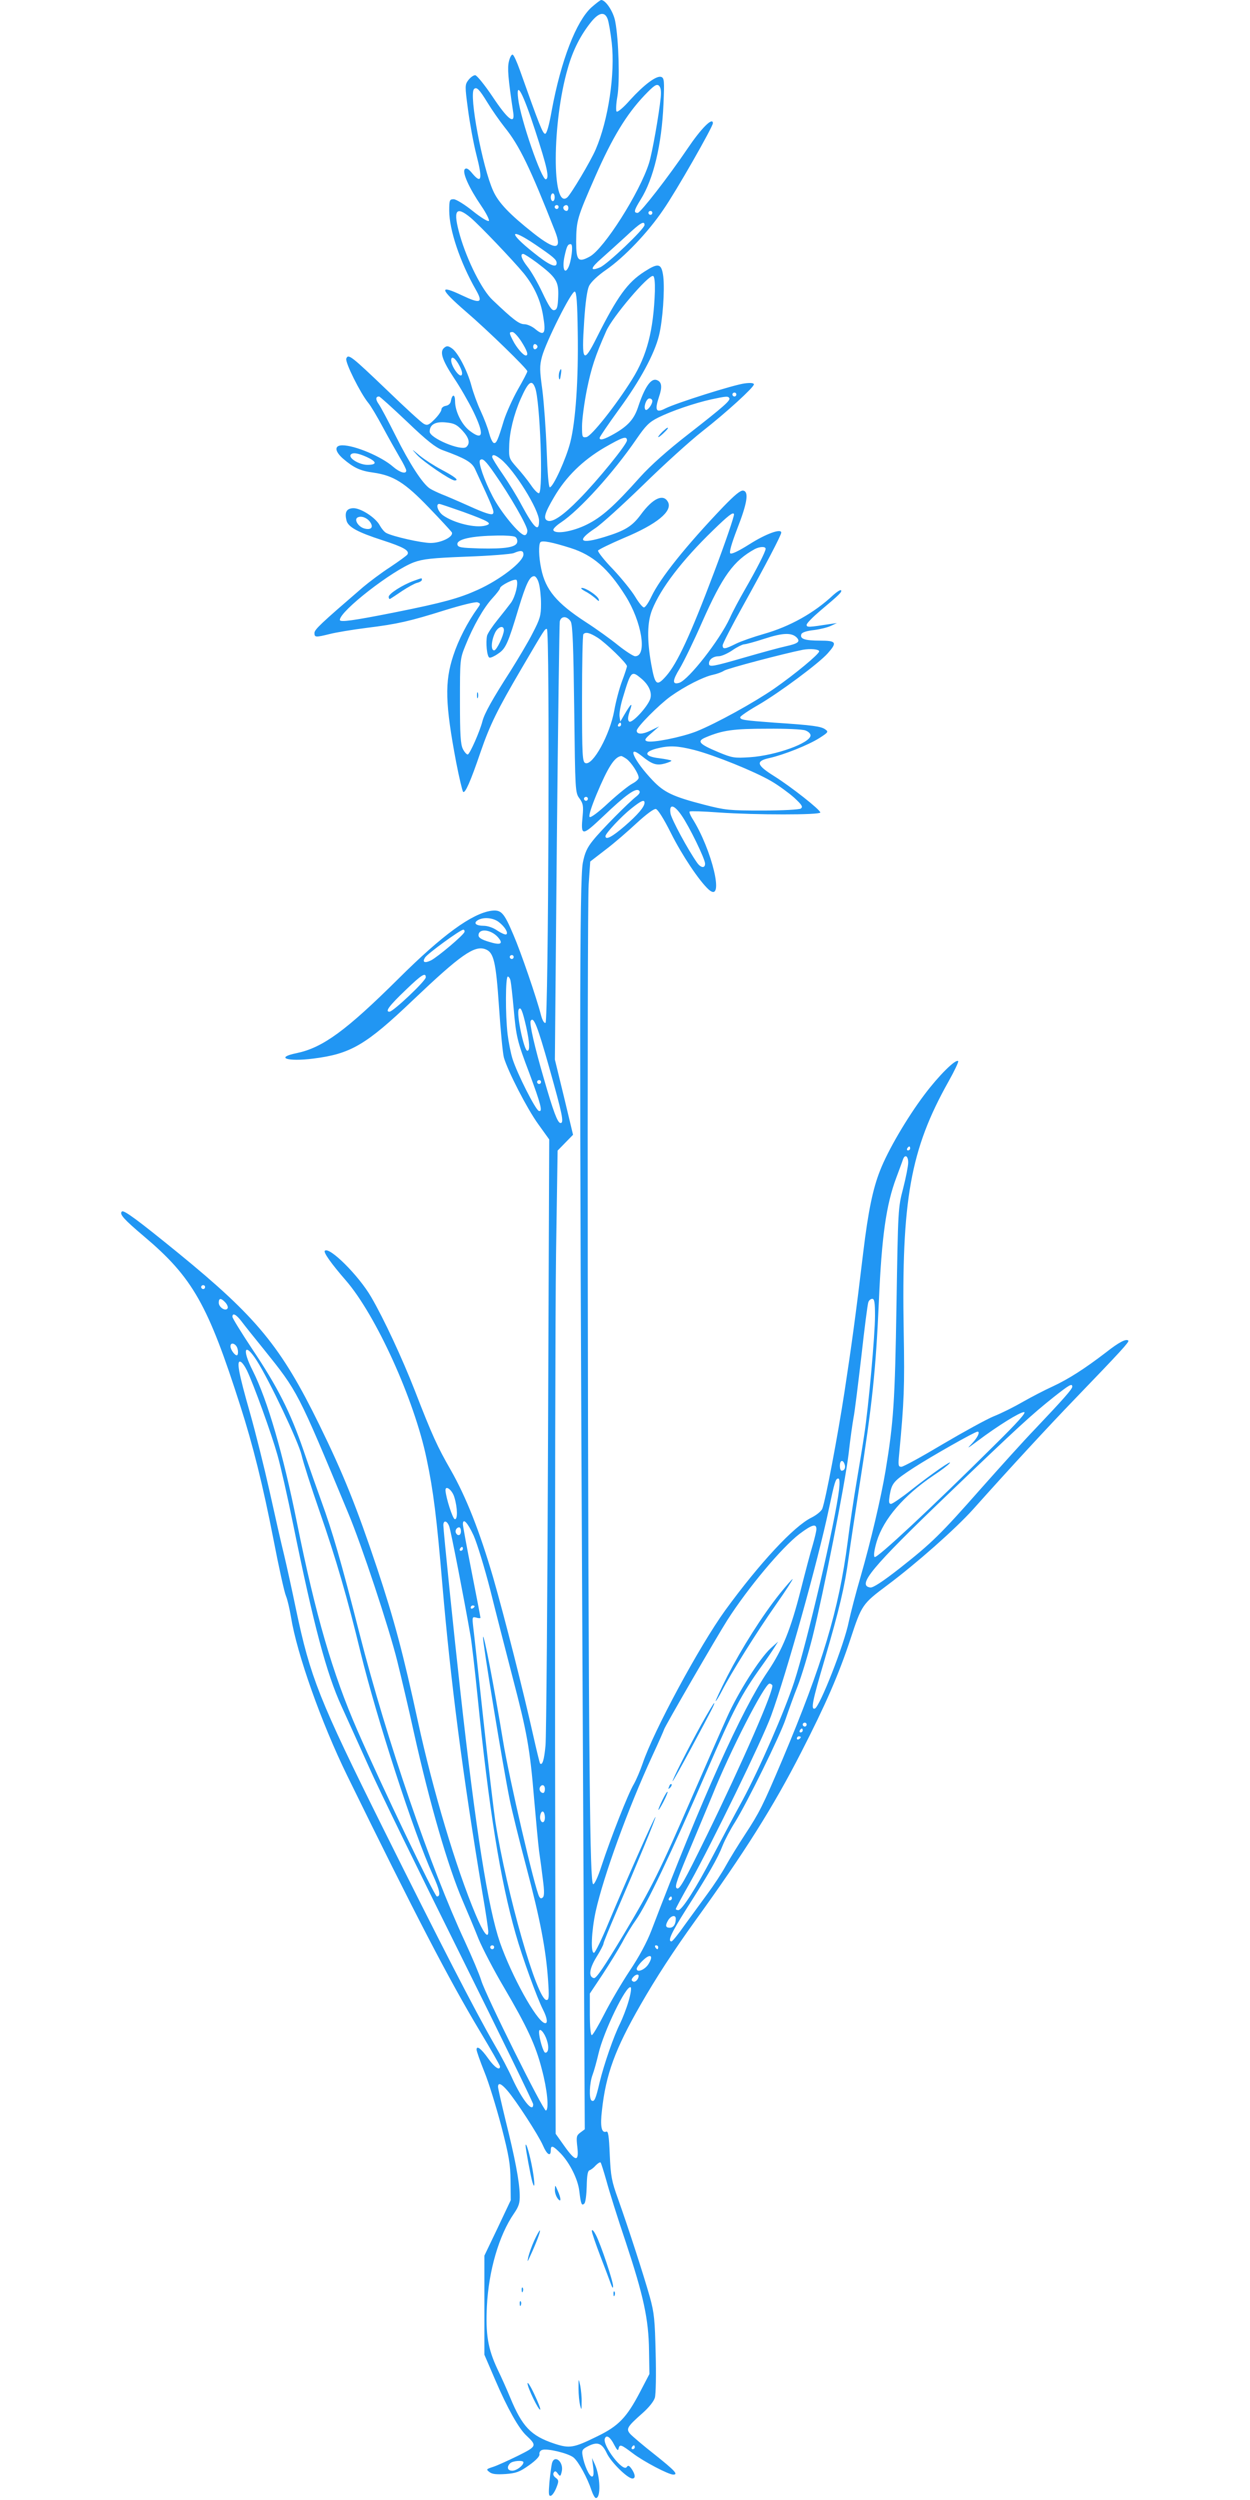 <?xml version="1.0" standalone="no"?>
<!DOCTYPE svg PUBLIC "-//W3C//DTD SVG 20010904//EN"
 "http://www.w3.org/TR/2001/REC-SVG-20010904/DTD/svg10.dtd">
<svg version="1.0" xmlns="http://www.w3.org/2000/svg"
 width="640pt" height="1280pt" viewBox="0 0 640 1280"
 preserveAspectRatio="xMidYMid meet">
<g transform="translate(0,1280) scale(0.1,-0.1)"
fill="#2196f3" stroke="none">
<path d="M3029 12763 c-79 -71 -157 -274 -204 -528 -14 -79 -26 -120 -34 -120
-12 0 -30 46 -129 325 -15 42 -31 78 -37 80 -5 3 -14 -12 -19 -33 -9 -35 -5
-85 22 -265 9 -63 -29 -33 -106 83 -41 61 -81 110 -89 110 -9 0 -24 -11 -35
-25 -18 -24 -18 -30 -2 -150 9 -69 28 -173 43 -232 32 -124 27 -152 -19 -98
-21 26 -32 32 -40 24 -15 -15 21 -96 84 -188 26 -38 43 -73 39 -77 -5 -5 -42
18 -83 51 -41 33 -85 60 -97 60 -21 0 -23 -4 -23 -59 0 -98 56 -264 136 -404
39 -68 24 -74 -69 -30 -122 58 -117 35 18 -82 112 -96 315 -294 315 -306 0 -5
-22 -47 -49 -94 -26 -46 -58 -117 -71 -157 -31 -103 -39 -120 -52 -116 -7 3
-17 25 -24 51 -6 25 -26 76 -43 113 -17 36 -38 94 -47 128 -20 76 -70 173
-101 193 -19 13 -26 13 -39 2 -24 -20 -10 -63 50 -154 30 -44 75 -122 100
-173 57 -118 50 -151 -20 -97 -40 31 -74 99 -74 150 0 39 -15 39 -22 0 -2 -12
-13 -21 -26 -23 -12 -2 -22 -10 -22 -19 0 -8 -16 -31 -35 -50 -29 -29 -37 -33
-55 -23 -12 6 -96 83 -188 172 -184 176 -199 188 -209 162 -7 -19 72 -177 112
-226 13 -15 46 -71 75 -125 29 -54 68 -123 86 -154 19 -31 34 -62 34 -68 0
-20 -32 -11 -67 19 -59 52 -196 110 -260 110 -42 0 -40 -30 3 -68 55 -47 88
-63 157 -72 102 -15 160 -51 282 -178 61 -63 113 -120 118 -127 12 -22 -53
-55 -108 -55 -47 0 -193 33 -227 51 -10 5 -24 22 -33 38 -21 41 -102 93 -140
89 -32 -3 -41 -22 -31 -63 8 -33 57 -60 184 -101 108 -35 140 -53 128 -73 -4
-6 -44 -35 -89 -65 -45 -29 -107 -76 -138 -102 -217 -187 -249 -217 -249 -235
0 -23 6 -23 79 -5 31 8 115 22 186 31 162 20 222 34 407 92 81 25 154 43 163
39 16 -6 16 -8 1 -29 -52 -72 -99 -163 -125 -243 -45 -135 -42 -248 15 -549
15 -77 31 -144 35 -149 10 -11 38 52 90 205 48 139 85 214 208 424 122 208
120 205 131 205 16 0 8 -2012 -7 -2017 -7 -3 -16 13 -23 39 -22 87 -104 326
-141 411 -49 116 -63 130 -113 124 -100 -14 -252 -125 -475 -347 -269 -267
-388 -354 -522 -382 -113 -23 -48 -45 85 -28 191 24 269 69 511 300 243 231
314 281 370 260 43 -16 54 -61 70 -297 8 -120 19 -236 25 -258 20 -69 118
-261 176 -341 l56 -78 -6 -1510 c-3 -831 -9 -1548 -13 -1593 -7 -75 -16 -103
-28 -92 -2 3 -18 68 -35 144 -49 220 -146 603 -205 808 -69 236 -138 412 -218
552 -67 117 -94 175 -183 405 -64 164 -159 369 -224 480 -64 110 -214 259
-237 236 -8 -8 34 -67 107 -151 154 -177 351 -610 414 -913 35 -165 52 -303
81 -647 43 -499 103 -966 205 -1577 17 -97 30 -186 30 -198 0 -40 -26 -5 -65
88 -100 238 -219 637 -295 987 -75 346 -121 520 -209 785 -105 314 -173 484
-296 735 -196 400 -319 550 -723 880 -205 167 -279 222 -288 212 -14 -13 9
-39 113 -127 250 -211 328 -350 494 -870 63 -196 115 -404 169 -681 27 -141
56 -272 64 -290 8 -19 19 -68 26 -109 30 -187 155 -540 287 -810 349 -713 522
-1046 679 -1308 57 -95 104 -177 104 -182 0 -24 -28 -5 -60 40 -36 51 -60 69
-60 46 0 -8 18 -59 40 -114 23 -56 61 -181 87 -279 39 -151 46 -193 47 -278
l1 -100 -67 -142 -68 -142 0 -254 0 -253 55 -128 c63 -147 121 -250 160 -286
55 -52 54 -55 -42 -103 -49 -24 -106 -50 -127 -57 -37 -12 -38 -13 -20 -27 14
-11 36 -13 83 -10 54 4 72 11 120 45 35 25 55 46 53 56 -2 9 4 19 13 22 24 10
133 -16 161 -38 26 -21 72 -106 93 -170 7 -21 17 -38 22 -38 26 0 23 109 -5
172 l-15 33 6 -47 c4 -34 2 -48 -6 -48 -14 0 -40 59 -48 106 -5 28 -2 34 27
49 49 25 72 17 97 -36 21 -45 106 -129 131 -129 17 0 15 21 -4 49 -13 18 -18
20 -25 10 -18 -30 -126 111 -112 146 8 21 28 7 48 -33 14 -27 20 -32 22 -19 6
24 12 22 73 -24 55 -42 183 -109 207 -109 27 0 9 20 -94 102 -60 47 -116 95
-126 106 -23 26 -16 37 63 107 33 29 58 61 63 79 5 17 7 119 4 226 -4 171 -7
207 -30 290 -31 110 -108 348 -162 500 -34 94 -38 118 -43 228 -4 98 -8 122
-18 118 -24 -9 -32 26 -22 109 20 184 67 313 198 541 79 138 169 276 279 429
252 349 401 585 544 865 123 240 191 395 252 580 57 173 60 178 187 273 150
112 350 289 440 389 193 216 385 424 522 566 236 245 279 292 273 298 -11 11
-48 -8 -114 -60 -111 -85 -191 -136 -272 -174 -42 -19 -111 -55 -155 -80 -43
-25 -109 -58 -147 -73 -37 -15 -155 -80 -262 -143 -107 -64 -202 -116 -212
-116 -16 0 -17 7 -11 68 25 266 28 340 23 623 -12 676 34 933 229 1281 31 55
53 102 50 105 -12 13 -100 -74 -174 -173 -88 -117 -186 -284 -226 -387 -37
-93 -61 -210 -86 -417 -39 -328 -61 -485 -96 -715 -35 -228 -97 -556 -114
-600 -5 -12 -29 -32 -55 -45 -90 -44 -265 -232 -442 -475 -131 -181 -367 -618
-423 -785 -12 -35 -32 -82 -45 -105 -28 -46 -118 -275 -165 -418 -19 -59 -37
-96 -43 -94 -9 3 -14 158 -18 573 -10 876 -14 4414 -5 4546 l8 117 79 61 c44
33 115 95 159 136 49 45 88 74 98 72 10 -2 40 -49 77 -123 57 -114 146 -247
194 -290 83 -73 17 206 -86 367 -9 15 -15 30 -12 33 3 3 71 1 150 -5 188 -13
519 -13 519 0 0 14 -150 132 -236 186 -91 57 -97 77 -24 93 72 16 198 66 255
102 45 29 48 32 31 44 -21 16 -63 22 -261 35 -159 12 -175 14 -175 28 0 5 42
34 93 63 108 63 310 213 355 264 50 56 44 65 -40 65 -78 0 -104 9 -95 33 3 9
27 17 64 21 32 4 72 14 88 22 l30 14 -35 -5 c-110 -17 -120 -18 -120 -4 0 8
33 41 72 74 94 79 111 95 104 103 -4 3 -21 -8 -39 -24 -99 -93 -223 -162 -357
-200 -52 -15 -116 -37 -142 -50 -56 -28 -68 -30 -68 -8 0 8 47 100 104 202
117 211 196 362 196 375 0 23 -80 -7 -162 -59 -57 -36 -93 -53 -99 -47 -6 6 7
51 35 124 52 133 61 191 32 197 -14 3 -43 -21 -104 -84 -190 -199 -322 -364
-367 -459 -14 -30 -31 -55 -38 -55 -7 0 -27 25 -45 55 -18 30 -69 93 -113 140
-45 46 -79 90 -77 96 2 5 61 34 131 64 171 71 252 138 227 185 -24 44 -78 19
-140 -66 -44 -59 -80 -81 -184 -113 -127 -39 -147 -21 -49 44 31 20 142 121
247 223 105 103 241 226 301 273 124 97 265 226 265 241 0 7 -17 9 -47 5 -56
-7 -350 -100 -406 -128 -48 -25 -56 -11 -33 59 18 52 14 77 -11 86 -30 12 -63
-37 -97 -141 -20 -59 -51 -94 -121 -134 -51 -29 -75 -36 -75 -21 0 5 45 71
100 147 107 146 181 283 204 377 19 76 30 232 22 302 -9 68 -24 72 -97 25 -86
-55 -138 -127 -243 -336 -70 -140 -79 -128 -65 83 6 94 15 159 25 180 10 20
43 52 88 83 91 63 213 190 292 307 65 93 254 425 254 443 0 34 -60 -26 -130
-130 -98 -145 -241 -329 -255 -329 -22 0 -19 13 15 68 66 105 108 281 117 489
5 118 4 133 -11 139 -24 9 -88 -39 -160 -118 -33 -38 -64 -64 -69 -59 -4 4 -3
39 4 77 13 76 7 291 -11 384 -9 50 -49 110 -72 110 -4 0 -26 -17 -49 -37z m82
-60 c6 -16 15 -70 21 -121 18 -158 -17 -396 -82 -547 -25 -59 -127 -230 -146
-246 -79 -66 -78 383 3 661 26 93 66 171 120 238 40 49 69 54 84 15z m272
-401 c-9 -89 -44 -287 -60 -337 -47 -150 -231 -440 -304 -479 -59 -32 -69 -20
-69 76 1 109 4 121 98 335 87 198 159 317 252 415 48 50 61 59 73 50 10 -9 13
-26 10 -60z m-888 -26 c23 -38 63 -95 89 -128 76 -94 131 -209 258 -532 38
-97 3 -100 -112 -9 -120 95 -178 155 -205 216 -55 121 -125 493 -98 521 13 13
27 -1 68 -68z m245 -144 c61 -187 74 -244 55 -250 -21 -7 -130 308 -142 413
-12 97 24 31 87 -163z m100 -342 c0 -11 -4 -20 -10 -20 -5 0 -10 9 -10 20 0
11 5 20 10 20 6 0 10 -9 10 -20z m20 -50 c0 -5 -4 -10 -10 -10 -5 0 -10 5 -10
10 0 6 5 10 10 10 6 0 10 -4 10 -10z m50 -5 c0 -8 -4 -15 -9 -15 -13 0 -22 16
-14 24 11 11 23 6 23 -9z m-500 -50 c45 -38 214 -215 272 -285 53 -66 86 -137
99 -219 15 -88 6 -104 -39 -67 -16 14 -42 26 -57 26 -27 0 -57 23 -163 124
-54 50 -130 202 -167 330 -37 130 -22 155 55 91z m930 25 c0 -5 -4 -10 -10
-10 -5 0 -10 5 -10 10 0 6 5 10 10 10 6 0 10 -4 10 -10z m-40 -62 c0 -20 -191
-202 -228 -217 -53 -22 -50 -4 9 47 29 26 86 77 126 114 71 67 93 80 93 56z
m-561 -99 c94 -64 111 -78 111 -96 0 -28 -40 -10 -120 55 -128 102 -122 129 9
41z m188 -49 c-3 -27 -11 -59 -18 -71 -19 -37 -31 0 -19 57 12 55 17 64 32 64
7 0 9 -17 5 -50z m-178 -45 c100 -76 112 -96 109 -174 -2 -53 -6 -66 -20 -69
-13 -3 -28 20 -61 90 -24 51 -58 110 -76 132 -30 38 -40 66 -22 66 5 0 36 -20
70 -45z m604 -146 c-7 -200 -40 -329 -117 -452 -80 -129 -209 -292 -234 -295
-21 -3 -22 0 -22 56 0 33 11 118 25 188 23 111 41 168 99 299 32 73 217 290
240 282 7 -3 10 -32 9 -78z m-395 -210 c4 -244 -11 -457 -38 -563 -21 -84 -88
-231 -105 -231 -6 0 -12 74 -16 190 -4 105 -14 243 -22 307 -14 103 -15 123
-2 172 20 75 152 339 168 333 9 -3 13 -59 15 -208z m-289 -47 c31 -49 38 -72
23 -72 -13 0 -48 41 -66 77 -20 39 -20 43 -2 43 8 0 28 -22 45 -48z m83 -27
c0 -5 -5 -11 -11 -13 -6 -2 -11 4 -11 13 0 9 5 15 11 13 6 -2 11 -8 11 -13z
m-399 -99 c13 -25 16 -41 10 -47 -12 -12 -53 47 -53 76 0 27 22 12 43 -29z
m387 -112 c25 -65 42 -525 20 -539 -5 -3 -24 15 -42 42 -18 26 -51 67 -73 91
-38 43 -40 48 -38 106 1 72 24 165 59 244 39 88 57 102 74 56z m1030 -34 c0
-5 -4 -10 -10 -10 -5 0 -10 5 -10 10 0 6 5 10 10 10 6 0 10 -4 10 -10z m-1686
-139 c102 -98 147 -133 183 -146 116 -42 149 -62 165 -96 93 -201 101 -220 91
-230 -7 -7 -44 5 -119 39 -60 27 -125 55 -144 62 -19 8 -45 20 -58 28 -38 24
-105 128 -177 272 -37 74 -76 147 -86 161 -17 24 -16 39 2 39 4 0 68 -58 143
-129z m1650 121 c7 -12 -24 -40 -211 -186 -103 -80 -192 -159 -245 -218 -134
-150 -197 -206 -274 -244 -72 -36 -163 -51 -171 -28 -2 6 16 24 39 39 95 63
268 254 386 426 48 70 66 88 112 111 68 34 186 74 271 93 79 17 86 17 93 7z
m-394 -15 c0 -19 -27 -53 -35 -45 -12 12 4 58 20 58 8 0 15 -6 15 -13z m-973
-151 c35 -38 42 -66 20 -85 -27 -21 -187 46 -187 79 0 36 29 53 84 47 41 -4
55 -11 83 -41z m843 -51 c0 -20 -150 -205 -245 -301 -81 -83 -136 -120 -161
-110 -24 9 -16 38 33 121 60 103 145 187 257 253 94 54 116 62 116 37z m-1332
-85 c52 -24 54 -40 3 -40 -40 0 -96 33 -86 51 9 14 36 10 83 -11z m686 -11
c69 -55 196 -258 196 -316 0 -61 -25 -38 -90 82 -23 44 -67 115 -96 157 -30
43 -54 82 -54 88 0 16 15 12 44 -11z m-31 -75 c79 -113 167 -266 167 -291 0
-13 -6 -23 -14 -23 -25 0 -123 119 -164 199 -42 80 -75 175 -64 185 12 13 28
-2 75 -70z m-161 -195 c134 -49 152 -60 113 -70 -51 -14 -161 13 -216 52 -27
19 -40 59 -20 59 5 0 60 -19 123 -41z m1283 -312 c-119 -316 -188 -465 -245
-529 -48 -54 -56 -47 -76 63 -22 125 -20 214 5 277 44 110 152 252 312 407 78
76 104 96 107 82 2 -9 -44 -144 -103 -300z m-1760 260 c19 -27 5 -42 -29 -33
-31 8 -54 45 -36 56 18 11 49 0 65 -23z m743 -76 c8 -5 12 -17 10 -27 -5 -26
-61 -35 -193 -32 -94 3 -110 5 -113 20 -5 27 71 44 203 46 44 1 86 -2 93 -7z
m284 -57 c113 -36 191 -103 280 -244 84 -133 113 -310 50 -310 -9 0 -48 25
-87 56 -38 31 -113 85 -166 119 -149 97 -206 165 -228 273 -13 61 -14 125 -4
136 10 10 60 0 155 -30z m998 -4 c0 -14 -47 -106 -107 -210 -27 -47 -62 -112
-76 -144 -52 -113 -211 -316 -259 -332 -37 -11 -36 11 2 73 21 35 73 142 115
238 105 237 161 314 270 374 26 13 55 14 55 1z m-1240 -29 c0 -37 -119 -129
-234 -181 -95 -43 -178 -66 -423 -115 -216 -43 -283 -52 -283 -39 0 45 267
253 379 295 47 17 91 22 271 29 118 4 226 13 240 18 37 16 50 14 50 -7z m79
-148 c6 -21 11 -68 11 -105 0 -60 -5 -77 -43 -150 -23 -46 -75 -132 -113 -193
-92 -143 -134 -218 -144 -258 -13 -51 -64 -167 -75 -170 -5 -1 -17 12 -25 28
-12 24 -15 73 -15 245 0 212 0 216 28 285 40 100 93 193 138 242 22 24 39 46
39 51 0 14 78 53 85 42 10 -16 -6 -83 -28 -115 -12 -16 -43 -56 -69 -88 -26
-32 -50 -68 -54 -81 -8 -34 -1 -109 12 -113 6 -2 26 7 44 20 39 25 51 52 105
232 39 128 57 165 80 165 8 0 19 -17 24 -37z m163 -195 c10 -17 14 -128 18
-450 5 -418 5 -427 27 -456 18 -25 21 -38 16 -90 -10 -105 -4 -105 105 -2 115
110 168 148 184 132 7 -7 3 -16 -13 -29 -39 -30 -182 -174 -223 -226 -30 -37
-42 -63 -52 -115 -17 -89 -18 -909 -2 -4046 l12 -2438 -23 -17 c-20 -15 -21
-22 -15 -74 9 -77 -9 -76 -67 6 l-44 62 -3 1990 c-1 1095 1 2227 5 2517 l8
527 39 40 40 41 -46 192 -47 193 10 1110 c6 611 13 1120 15 1133 3 14 12 22
24 22 11 0 25 -10 32 -22z m-342 -45 c-1 -26 -37 -103 -50 -103 -18 0 -15 51
6 93 16 30 44 37 44 10z m480 -38 c42 -27 150 -131 150 -146 0 -5 -11 -39 -25
-76 -14 -37 -32 -105 -40 -151 -22 -123 -110 -284 -148 -269 -15 6 -17 38 -17
330 0 178 3 327 7 330 12 13 33 7 73 -18z m1019 1 c20 -21 8 -31 -56 -45 -32
-7 -127 -33 -210 -57 -166 -48 -183 -51 -183 -31 0 21 22 37 50 37 14 0 45 14
69 30 24 17 51 30 60 31 9 0 57 13 106 29 92 30 138 32 164 6z m115 -71 c0
-14 -123 -116 -229 -190 -104 -72 -298 -179 -400 -220 -77 -30 -227 -60 -253
-50 -14 5 -10 13 23 41 l40 35 -43 -21 c-42 -21 -72 -21 -72 -1 0 18 113 132
174 176 73 52 168 100 216 110 19 4 45 13 57 21 18 12 308 88 403 107 39 7 85
3 84 -8z m-912 -138 c40 -33 58 -73 47 -106 -15 -42 -95 -128 -108 -115 -8 7
-7 23 4 55 16 46 7 40 -30 -23 l-19 -33 -4 28 c-2 16 6 60 18 98 40 133 43
137 92 96z m-102 -237 c0 -5 -5 -10 -11 -10 -5 0 -7 5 -4 10 3 6 8 10 11 10 2
0 4 -4 4 -10z m944 -30 c14 -5 26 -16 26 -25 0 -39 -177 -103 -310 -112 -80
-5 -90 -4 -162 26 -100 42 -112 56 -64 76 85 36 141 44 313 44 94 1 183 -3
197 -9z m-569 -100 c104 -27 307 -109 393 -159 38 -22 91 -61 118 -85 41 -38
46 -47 34 -56 -9 -5 -91 -10 -197 -10 -170 0 -189 2 -298 30 -159 41 -205 63
-263 124 -97 102 -136 189 -57 126 54 -44 77 -51 120 -39 20 6 35 12 32 15 -2
2 -31 8 -63 12 -74 9 -80 31 -14 49 66 17 108 15 195 -7z m-348 -45 c25 -18
63 -76 63 -97 0 -8 -15 -21 -32 -30 -18 -9 -73 -53 -122 -98 -52 -49 -92 -78
-97 -73 -6 6 9 52 35 115 59 141 92 192 126 197 3 1 15 -6 27 -14z m-197 -205
c0 -5 -4 -10 -10 -10 -5 0 -10 5 -10 10 0 6 5 10 10 10 6 0 10 -4 10 -10z
m290 -20 c0 -21 -35 -62 -102 -120 -64 -55 -98 -73 -98 -51 0 14 82 102 133
142 50 40 67 47 67 29z m189 -64 c40 -57 121 -224 121 -248 0 -25 -22 -22 -41
5 -46 65 -131 222 -136 252 -8 51 18 46 56 -9z m-935 -547 c31 -24 50 -56 38
-63 -5 -3 -25 6 -45 19 -21 15 -50 25 -71 25 -40 0 -54 14 -29 29 29 17 79 12
107 -10z m-176 -51 c-6 -17 -135 -126 -171 -145 -33 -16 -46 -10 -31 14 12 20
181 143 196 143 5 0 8 -6 6 -12z m170 -25 c32 -36 16 -44 -45 -25 -37 11 -53
21 -53 33 0 37 62 31 98 -8z m82 -103 c0 -5 -4 -10 -10 -10 -5 0 -10 5 -10 10
0 6 5 10 10 10 6 0 10 -4 10 -10z m-450 -104 c0 -18 -167 -176 -186 -176 -24
0 -2 30 85 113 80 77 101 90 101 63z m434 -18 c3 -13 10 -77 16 -143 13 -144
17 -163 81 -332 58 -156 69 -198 48 -191 -17 5 -111 191 -135 267 -9 29 -20
85 -25 125 -12 101 -11 296 1 296 5 0 12 -10 14 -22z m80 -235 c18 -82 20
-123 6 -123 -17 0 -57 190 -44 212 10 16 19 -6 38 -89z m118 -209 c67 -238 77
-284 58 -284 -15 0 -37 59 -85 226 -48 164 -75 284 -68 297 15 25 34 -23 95
-239z m-42 -74 c0 -5 -4 -10 -10 -10 -5 0 -10 5 -10 10 0 6 5 10 10 10 6 0 10
-4 10 -10z m1890 -340 c0 -5 -5 -10 -11 -10 -5 0 -7 5 -4 10 3 6 8 10 11 10 2
0 4 -4 4 -10z m-10 -72 c0 -18 -12 -78 -26 -133 -26 -99 -26 -106 -34 -595 -8
-497 -15 -602 -56 -850 -23 -138 -76 -363 -127 -540 -25 -85 -52 -190 -61
-232 -23 -117 -149 -437 -174 -446 -22 -7 -12 40 49 247 77 263 104 377 124
526 9 66 34 230 55 365 66 421 84 591 100 950 14 326 37 492 89 630 15 41 31
83 34 93 10 29 27 19 27 -15z m-3600 -638 c0 -5 -4 -10 -10 -10 -5 0 -10 5
-10 10 0 6 5 10 10 10 6 0 10 -4 10 -10z m104 -79 c10 -11 15 -25 11 -30 -10
-17 -45 6 -45 29 0 25 12 25 34 1z m3326 -68 c0 -97 -33 -466 -55 -608 -7 -49
-25 -157 -39 -240 -14 -82 -35 -222 -46 -310 -45 -347 -129 -627 -334 -1114
-101 -238 -117 -270 -193 -386 -32 -49 -76 -120 -97 -158 -20 -37 -63 -102
-95 -145 -31 -42 -83 -114 -116 -159 -32 -46 -62 -83 -67 -83 -21 0 -2 42 75
164 113 177 162 262 187 327 12 30 40 83 63 119 61 98 232 445 260 530 14 41
41 117 61 167 20 51 54 164 76 251 56 225 166 782 185 939 8 73 20 156 25 184
6 28 23 169 40 313 16 144 32 270 36 279 3 9 12 17 20 17 11 0 14 -19 14 -87z
m-3243 -29 c15 -20 66 -84 114 -143 174 -217 172 -212 431 -836 69 -164 210
-590 252 -760 19 -77 58 -241 85 -365 81 -364 175 -688 249 -860 25 -58 62
-146 82 -197 21 -50 79 -162 130 -248 118 -201 163 -297 194 -419 28 -104 38
-207 21 -212 -13 -3 -310 594 -331 666 -9 30 -47 120 -84 200 -175 376 -400
1031 -539 1575 -96 377 -139 523 -196 680 -20 55 -61 171 -91 259 -67 195
-133 326 -264 521 -55 83 -100 156 -100 163 0 22 19 13 47 -24z m-21 -139 c4
-14 3 -29 -1 -33 -8 -8 -35 26 -35 45 0 24 29 14 36 -12z m99 -62 c65 -102
213 -415 229 -483 8 -36 49 -164 91 -285 86 -247 145 -452 211 -725 82 -336
274 -930 370 -1139 36 -79 42 -111 21 -111 -12 0 -287 575 -407 850 -128 294
-214 589 -310 1066 -70 348 -150 625 -226 776 -57 112 -41 148 21 51z m-51
-49 c35 -73 126 -325 156 -432 17 -59 53 -219 81 -357 105 -516 170 -762 248
-932 27 -59 90 -199 140 -310 49 -111 259 -541 466 -957 206 -415 375 -762
375 -770 0 -48 -56 22 -106 130 -18 41 -60 121 -93 177 -98 170 -280 524 -570
1107 -328 660 -372 771 -446 1123 -19 92 -46 215 -60 274 -15 60 -48 207 -75
329 -27 121 -72 301 -100 400 -59 206 -70 269 -49 262 8 -2 22 -22 33 -44z
m4226 -84 c0 -12 -44 -62 -190 -216 -58 -60 -182 -198 -277 -305 -208 -236
-252 -279 -417 -409 -87 -68 -136 -100 -150 -98 -70 10 6 102 393 473 367 352
433 412 546 502 80 63 95 72 95 53z m-401 -302 c-321 -319 -601 -580 -611
-570 -6 6 -2 36 11 80 35 115 138 235 291 338 38 25 75 53 82 62 19 23 -92
-54 -197 -137 -49 -39 -96 -71 -103 -71 -11 0 -12 10 -7 43 11 64 19 74 123
142 88 57 313 185 327 185 14 0 2 -28 -27 -59 -30 -31 -28 -30 27 11 101 76
216 148 238 148 14 0 -31 -51 -154 -172z m-765 -94 c7 -18 0 -34 -15 -34 -5 0
-9 11 -9 25 0 28 15 34 24 9z m-28 -131 c-19 -163 -164 -783 -230 -985 -50
-152 -175 -439 -264 -605 -43 -78 -111 -207 -152 -285 -86 -165 -158 -278
-177 -278 -7 0 -13 3 -13 6 0 3 33 65 74 137 114 205 369 729 414 852 80 220
240 793 296 1060 29 137 34 155 48 155 7 0 8 -20 4 -57z m-1970 -38 c17 -55
18 -118 2 -113 -11 4 -44 107 -47 146 -2 31 34 4 45 -33z m-26 -150 c8 -21 77
-375 109 -560 6 -33 22 -172 36 -310 58 -578 117 -943 195 -1216 34 -121 110
-329 140 -388 23 -45 26 -75 8 -69 -43 14 -168 241 -228 412 -61 178 -124 571
-204 1296 -31 277 -86 814 -86 841 0 27 19 24 30 -6z m125 -47 c18 -41 56
-165 85 -278 28 -113 80 -315 115 -450 73 -279 88 -359 110 -624 9 -104 20
-223 25 -263 6 -40 15 -108 20 -150 7 -53 7 -80 0 -87 -8 -8 -13 -7 -19 3 -21
34 -155 608 -186 801 -47 285 -98 549 -102 529 -4 -18 103 -669 137 -835 11
-54 49 -209 85 -344 71 -268 100 -421 111 -577 6 -89 5 -103 -8 -103 -48 0
-204 547 -262 915 -8 55 -36 289 -61 520 -25 231 -48 444 -52 474 -6 52 -5 54
15 49 12 -4 22 -4 22 -1 0 3 -20 109 -45 235 -25 126 -45 236 -45 244 0 34 24
9 55 -58z m1755 33 c0 -10 -9 -47 -19 -82 -11 -35 -38 -138 -61 -229 -52 -204
-93 -305 -169 -418 -132 -193 -341 -658 -595 -1324 -24 -63 -64 -137 -113
-210 -41 -62 -99 -161 -129 -220 -30 -59 -59 -108 -64 -108 -6 0 -10 43 -10
107 l0 106 64 96 c35 53 81 128 102 166 20 39 52 90 70 115 54 76 180 340 364
765 136 314 176 390 280 535 26 36 55 79 65 95 l19 30 -39 -35 c-56 -52 -166
-225 -223 -353 -28 -62 -105 -238 -172 -392 -175 -403 -211 -475 -359 -723
-97 -161 -138 -222 -150 -220 -29 6 -24 48 13 108 20 32 36 63 36 69 0 6 30
79 66 163 105 243 204 482 200 485 -4 4 -154 -335 -240 -541 -34 -83 -68 -152
-74 -154 -19 -6 -14 110 8 212 40 180 165 525 289 794 34 73 61 135 61 137 0
9 273 480 324 560 107 167 278 371 369 441 64 48 87 55 87 25z m-1820 -11 c0
-21 -15 -27 -25 -10 -7 12 2 30 16 30 5 0 9 -9 9 -20z m10 -90 c0 -5 -5 -10
-11 -10 -5 0 -7 5 -4 10 3 6 8 10 11 10 2 0 4 -4 4 -10z m60 -294 c0 -3 -4 -8
-10 -11 -5 -3 -10 -1 -10 4 0 6 5 11 10 11 6 0 10 -2 10 -4z m1524 -404 c12
-19 -153 -397 -334 -767 -122 -249 -143 -285 -156 -272 -10 9 2 43 86 242 37
88 80 192 96 230 90 226 269 575 294 575 5 0 11 -4 14 -8z m176 -202 c0 -5 -4
-10 -10 -10 -5 0 -10 5 -10 10 0 6 5 10 10 10 6 0 10 -4 10 -10z m-20 -30 c0
-5 -5 -10 -11 -10 -5 0 -7 5 -4 10 3 6 8 10 11 10 2 0 4 -4 4 -10z m-10 -34
c0 -3 -4 -8 -10 -11 -5 -3 -10 -1 -10 4 0 6 5 11 10 11 6 0 10 -2 10 -4z
m-1310 -266 c0 -11 -4 -20 -9 -20 -14 0 -23 18 -16 30 10 17 25 11 25 -10z m0
-146 c0 -25 -15 -33 -23 -11 -6 18 4 48 14 41 5 -3 9 -16 9 -30z m650 -414 c0
-5 -5 -10 -11 -10 -5 0 -7 5 -4 10 3 6 8 10 11 10 2 0 4 -4 4 -10z m20 -104
c0 -28 -12 -46 -31 -46 -22 0 -24 12 -7 40 15 23 38 27 38 6z m-930 -146 c0
-5 -4 -10 -10 -10 -5 0 -10 5 -10 10 0 6 5 10 10 10 6 0 10 -4 10 -10z m840 0
c0 -5 -2 -10 -4 -10 -3 0 -8 5 -11 10 -3 6 -1 10 4 10 6 0 11 -4 11 -10z m-48
-83 c-17 -31 -62 -50 -62 -27 0 6 13 25 30 41 38 38 58 29 32 -14z m-52 -64
c-1 -18 -19 -35 -29 -28 -9 5 -9 10 0 21 12 15 29 19 29 7z m-52 -130 c-11
-38 -31 -88 -43 -113 -32 -63 -83 -210 -105 -302 -20 -86 -27 -101 -41 -93
-14 9 -11 90 5 132 8 21 21 69 30 107 26 114 143 355 165 341 5 -3 0 -35 -11
-72z m-418 -199 c12 -35 8 -64 -8 -64 -10 0 -32 75 -32 106 0 27 27 -1 40 -42z
m-202 -258 c44 -51 159 -228 182 -281 20 -47 40 -59 40 -25 0 29 11 25 52 -17
46 -49 87 -131 94 -191 8 -67 12 -78 26 -64 6 6 11 46 12 88 1 54 5 79 14 82
7 2 22 13 32 25 11 11 22 18 25 15 3 -3 16 -45 30 -94 13 -49 57 -190 99 -314
91 -275 117 -394 119 -555 l2 -120 -48 -92 c-69 -132 -111 -175 -221 -228
-120 -59 -140 -62 -219 -36 -119 40 -163 86 -225 236 -16 39 -45 104 -65 145
-49 105 -61 177 -54 323 9 181 62 363 138 473 26 38 31 55 30 96 -1 68 -25
192 -72 380 -21 87 -39 165 -39 173 0 24 16 18 48 -19z m652 -1826 c0 -5 -5
-10 -11 -10 -5 0 -7 5 -4 10 3 6 8 10 11 10 2 0 4 -4 4 -10z m-570 -77 c0 -16
-35 -43 -57 -43 -25 0 -30 19 -11 38 13 13 68 17 68 5z"/>
<path d="M2864 10896 c-3 -8 -4 -23 -2 -33 3 -11 6 -6 9 15 6 34 2 42 -7 18z"/>
<path d="M2135 10471 c33 -36 173 -131 193 -131 25 0 1 19 -67 55 -38 20 -89
53 -113 73 -43 36 -43 36 -13 3z"/>
<path d="M3392 10590 c-12 -12 -22 -24 -22 -27 0 -4 11 4 25 17 23 22 29 30
22 30 -2 0 -13 -9 -25 -20z"/>
<path d="M2995 9773 c17 -8 40 -25 53 -36 18 -17 22 -18 17 -4 -8 19 -65 57
-86 57 -8 -1 0 -8 16 -17z"/>
<path d="M2118 9826 c-58 -21 -128 -66 -128 -82 0 -8 4 -13 8 -10 5 3 33 21
62 41 29 19 63 38 76 41 13 3 24 10 24 15 0 11 3 11 -42 -5z"/>
<path d="M2442 9240 c0 -14 2 -19 5 -12 2 6 2 18 0 25 -3 6 -5 1 -5 -13z"/>
<path d="M3993 4641 c-91 -114 -195 -279 -269 -423 -36 -71 -62 -128 -60 -128
3 0 17 23 32 52 44 87 181 306 276 441 50 71 88 130 86 132 -1 2 -31 -32 -65
-74z"/>
<path d="M3592 3973 c-68 -123 -154 -293 -148 -293 2 0 44 75 94 168 109 203
124 232 118 232 -2 0 -31 -48 -64 -107z"/>
<path d="M3426 3653 c-6 -14 -5 -15 5 -6 7 7 10 15 7 18 -3 3 -9 -2 -12 -12z"/>
<path d="M3392 3585 c-30 -62 -27 -71 4 -12 14 27 24 51 22 53 -3 2 -14 -17
-26 -41z"/>
<path d="M2691 1815 c-1 -12 27 -163 35 -188 13 -42 13 -5 0 69 -13 72 -34
143 -35 119z"/>
<path d="M2841 1589 c-1 -14 6 -34 14 -45 19 -25 19 -1 0 41 -13 30 -13 30
-14 4z"/>
<path d="M3030 1378 c0 -9 20 -67 44 -130 24 -62 48 -126 54 -143 7 -19 11
-23 11 -11 1 24 -63 215 -88 263 -11 21 -20 31 -21 21z"/>
<path d="M2735 1328 c-13 -29 -26 -66 -30 -83 -6 -29 -5 -29 10 5 29 62 55
130 49 130 -3 0 -16 -24 -29 -52z"/>
<path d="M2671 1074 c0 -11 3 -14 6 -6 3 7 2 16 -1 19 -3 4 -6 -2 -5 -13z"/>
<path d="M3141 1054 c0 -11 3 -14 6 -6 3 7 2 16 -1 19 -3 4 -6 -2 -5 -13z"/>
<path d="M2661 1004 c0 -11 3 -14 6 -6 3 7 2 16 -1 19 -3 4 -6 -2 -5 -13z"/>
<path d="M2962 570 c0 -30 4 -68 8 -85 7 -27 8 -26 8 15 1 25 -3 63 -7 85 -9
40 -9 40 -9 -15z"/>
<path d="M2701 597 c-1 -20 58 -142 65 -134 3 2 -11 38 -30 78 -19 41 -35 66
-35 56z"/>
<path d="M2826 188 c-3 -13 -9 -56 -13 -97 -5 -61 -4 -73 8 -69 7 2 20 21 28
42 13 33 12 38 -4 50 -11 8 -15 18 -10 26 6 10 11 9 21 -5 12 -16 14 -15 20
10 12 49 -37 91 -50 43z"/>
</g>
</svg>

